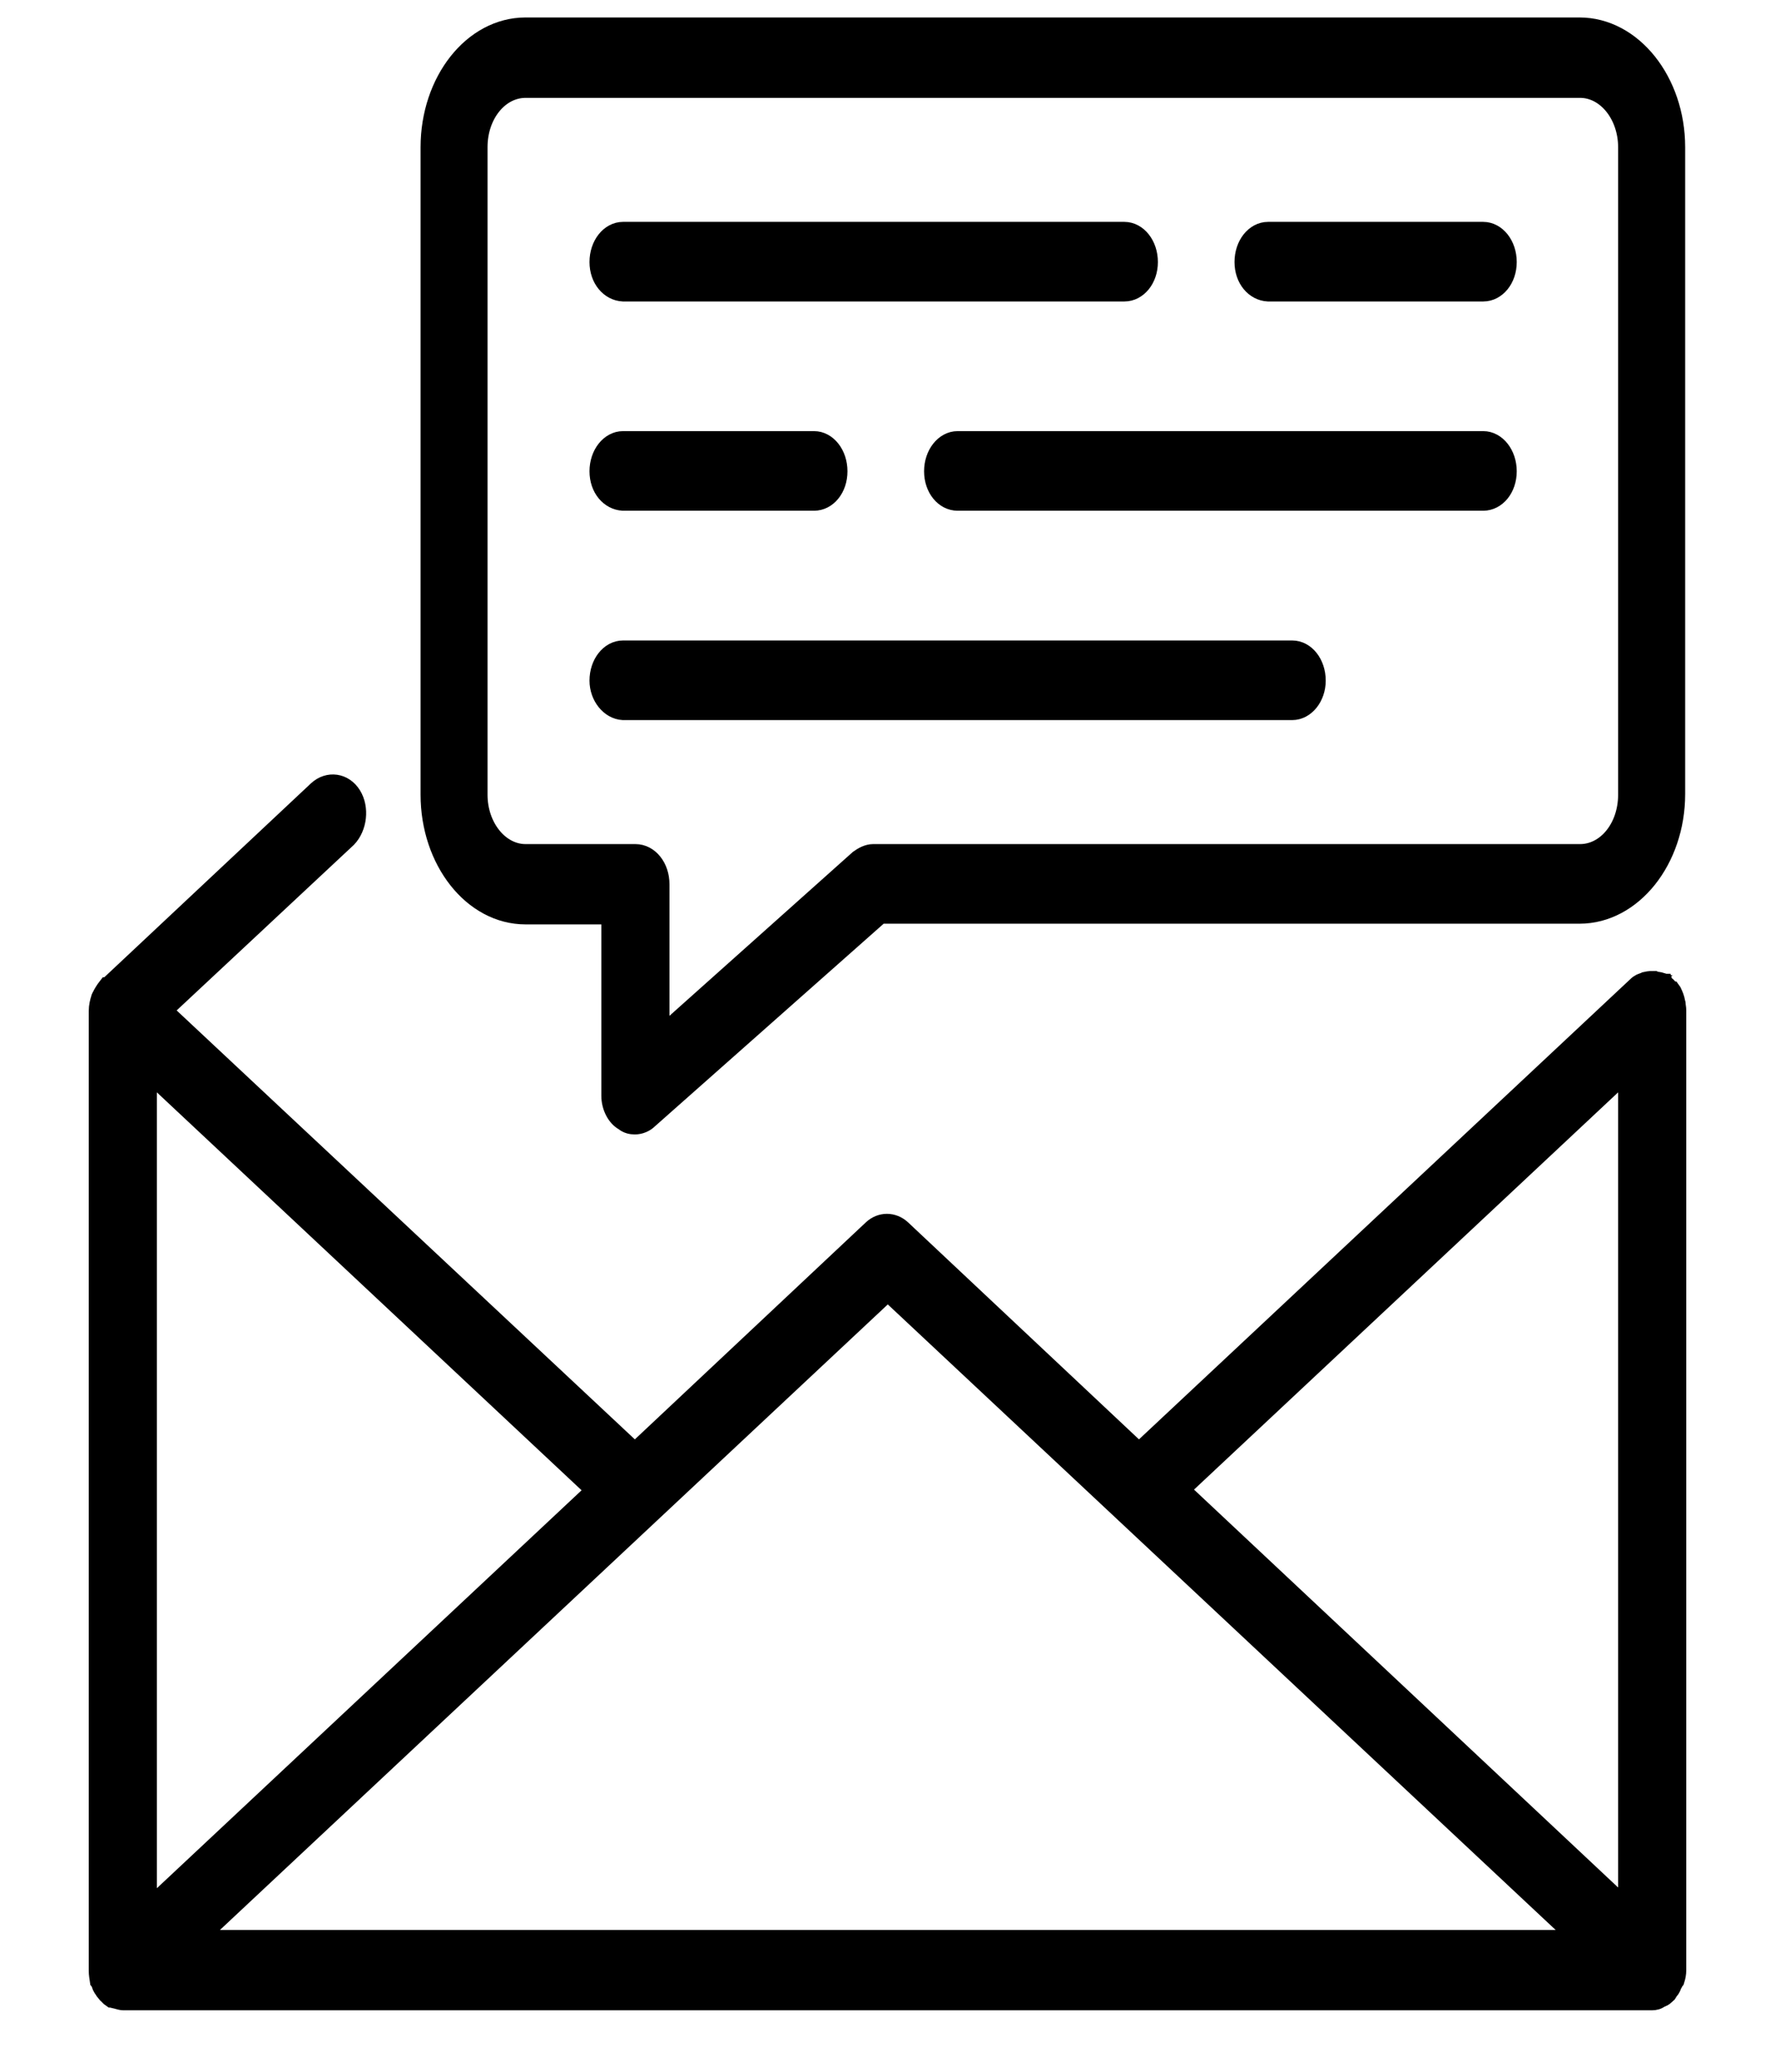 <svg xmlns="http://www.w3.org/2000/svg" fill="none" viewBox="0 0 18 21" height="21" width="18">
<mask fill="black" height="22" width="18" y="-0.723" x="0" maskUnits="userSpaceOnUse" id="path-1-outside-1_929_387">
<rect height="22" width="18" y="-0.723" fill="white"></rect>
<path d="M16.983 20.07C16.994 20.035 17 20.006 17 19.97V10.242C17 10.213 16.994 10.199 16.994 10.177C16.994 10.177 16.994 10.17 16.989 10.156C16.983 10.12 16.971 10.092 16.954 10.056C16.954 10.056 16.954 10.056 16.949 10.049C16.949 10.049 16.943 10.049 16.937 10.042C16.92 10.027 16.909 9.999 16.886 9.992C16.88 9.984 16.874 9.984 16.869 9.97C16.863 9.97 16.863 9.97 16.863 9.963C16.84 9.956 16.817 9.949 16.789 9.949C16.783 9.942 16.777 9.949 16.771 9.942C16.749 9.942 16.726 9.942 16.697 9.949C16.692 9.949 16.686 9.949 16.68 9.956C16.652 9.963 16.629 9.97 16.6 9.999L11.55 14.727L9.14 12.463C9.054 12.384 8.934 12.384 8.849 12.463L6.438 14.727L1.645 10.242L3.519 8.492C3.622 8.384 3.645 8.192 3.565 8.063C3.485 7.934 3.331 7.913 3.222 8.013L1.097 10.006H1.091C1.069 10.034 1.046 10.07 1.029 10.106C1.029 10.106 1.023 10.113 1.023 10.12C1.011 10.156 1 10.199 1 10.249V19.977C1 20.013 1.006 20.042 1.011 20.077L1.017 20.084C1.017 20.092 1.023 20.099 1.029 20.113C1.034 20.142 1.051 20.156 1.063 20.177C1.069 20.184 1.08 20.199 1.086 20.206C1.103 20.22 1.12 20.242 1.131 20.249C1.143 20.249 1.149 20.256 1.154 20.256C1.194 20.263 1.223 20.277 1.251 20.277H16.754C16.783 20.277 16.811 20.27 16.834 20.249C16.846 20.249 16.852 20.242 16.857 20.242C16.874 20.235 16.892 20.213 16.909 20.199C16.914 20.192 16.92 20.177 16.926 20.17C16.943 20.156 16.949 20.134 16.96 20.106C16.966 20.099 16.971 20.092 16.977 20.077L16.983 20.07ZM16.509 10.842V19.363L11.962 15.099L16.509 10.842ZM6.044 15.106L1.491 19.37V10.842L6.044 15.106ZM1.977 19.663L9.003 13.085L16.029 19.663H1.977ZM5.33 9.27H6.198V11.106C6.198 11.213 6.25 11.32 6.33 11.363C6.364 11.392 6.404 11.399 6.438 11.399C6.489 11.399 6.541 11.377 6.575 11.342L8.923 9.263H16.017C16.554 9.263 16.989 8.713 16.989 8.049V1.492C16.989 0.827 16.554 0.277 16.017 0.277H5.33C4.793 0.277 4.365 0.827 4.365 1.492V8.056C4.365 8.72 4.793 9.27 5.33 9.27ZM4.844 1.492C4.844 1.156 5.061 0.892 5.33 0.892H16.023C16.292 0.892 16.509 1.163 16.509 1.492V8.056C16.509 8.392 16.292 8.656 16.023 8.656H8.854C8.803 8.656 8.752 8.684 8.712 8.713L6.689 10.52V8.963C6.689 8.792 6.581 8.656 6.444 8.656H5.33C5.061 8.656 4.844 8.384 4.844 8.056V1.492ZM12.619 2.656C12.619 2.484 12.727 2.349 12.859 2.349H15.041C15.172 2.349 15.281 2.484 15.281 2.656C15.281 2.827 15.172 2.956 15.041 2.956H12.859C12.727 2.949 12.619 2.827 12.619 2.656ZM6.078 2.656C6.078 2.484 6.187 2.349 6.318 2.349H11.402C11.533 2.349 11.642 2.484 11.642 2.656C11.642 2.827 11.533 2.956 11.402 2.956H6.318C6.187 2.949 6.078 2.827 6.078 2.656ZM15.281 4.777C15.281 4.949 15.172 5.077 15.041 5.077H9.711C9.58 5.077 9.471 4.949 9.471 4.777C9.471 4.606 9.58 4.47 9.711 4.47H15.041C15.172 4.47 15.281 4.606 15.281 4.777ZM6.078 4.777C6.078 4.606 6.187 4.47 6.318 4.47H8.255C8.386 4.47 8.494 4.606 8.494 4.777C8.494 4.949 8.386 5.077 8.255 5.077H6.318C6.187 5.07 6.078 4.949 6.078 4.777ZM6.078 6.899C6.078 6.727 6.187 6.592 6.318 6.592H13.104C13.236 6.592 13.344 6.727 13.344 6.899C13.344 7.063 13.236 7.199 13.104 7.199H6.318C6.187 7.192 6.078 7.056 6.078 6.899Z"></path>
</mask>
<path fill="black" d="M16.983 20.07C16.994 20.035 17 20.006 17 19.97V10.242C17 10.213 16.994 10.199 16.994 10.177C16.994 10.177 16.994 10.17 16.989 10.156C16.983 10.12 16.971 10.092 16.954 10.056C16.954 10.056 16.954 10.056 16.949 10.049C16.949 10.049 16.943 10.049 16.937 10.042C16.92 10.027 16.909 9.999 16.886 9.992C16.88 9.984 16.874 9.984 16.869 9.97C16.863 9.97 16.863 9.97 16.863 9.963C16.84 9.956 16.817 9.949 16.789 9.949C16.783 9.942 16.777 9.949 16.771 9.942C16.749 9.942 16.726 9.942 16.697 9.949C16.692 9.949 16.686 9.949 16.68 9.956C16.652 9.963 16.629 9.97 16.6 9.999L11.55 14.727L9.14 12.463C9.054 12.384 8.934 12.384 8.849 12.463L6.438 14.727L1.645 10.242L3.519 8.492C3.622 8.384 3.645 8.192 3.565 8.063C3.485 7.934 3.331 7.913 3.222 8.013L1.097 10.006H1.091C1.069 10.034 1.046 10.07 1.029 10.106C1.029 10.106 1.023 10.113 1.023 10.12C1.011 10.156 1 10.199 1 10.249V19.977C1 20.013 1.006 20.042 1.011 20.077L1.017 20.084C1.017 20.092 1.023 20.099 1.029 20.113C1.034 20.142 1.051 20.156 1.063 20.177C1.069 20.184 1.08 20.199 1.086 20.206C1.103 20.22 1.12 20.242 1.131 20.249C1.143 20.249 1.149 20.256 1.154 20.256C1.194 20.263 1.223 20.277 1.251 20.277H16.754C16.783 20.277 16.811 20.27 16.834 20.249C16.846 20.249 16.852 20.242 16.857 20.242C16.874 20.235 16.892 20.213 16.909 20.199C16.914 20.192 16.92 20.177 16.926 20.17C16.943 20.156 16.949 20.134 16.96 20.106C16.966 20.099 16.971 20.092 16.977 20.077L16.983 20.07ZM16.509 10.842V19.363L11.962 15.099L16.509 10.842ZM6.044 15.106L1.491 19.37V10.842L6.044 15.106ZM1.977 19.663L9.003 13.085L16.029 19.663H1.977ZM5.33 9.27H6.198V11.106C6.198 11.213 6.25 11.32 6.33 11.363C6.364 11.392 6.404 11.399 6.438 11.399C6.489 11.399 6.541 11.377 6.575 11.342L8.923 9.263H16.017C16.554 9.263 16.989 8.713 16.989 8.049V1.492C16.989 0.827 16.554 0.277 16.017 0.277H5.33C4.793 0.277 4.365 0.827 4.365 1.492V8.056C4.365 8.72 4.793 9.27 5.33 9.27ZM4.844 1.492C4.844 1.156 5.061 0.892 5.33 0.892H16.023C16.292 0.892 16.509 1.163 16.509 1.492V8.056C16.509 8.392 16.292 8.656 16.023 8.656H8.854C8.803 8.656 8.752 8.684 8.712 8.713L6.689 10.52V8.963C6.689 8.792 6.581 8.656 6.444 8.656H5.33C5.061 8.656 4.844 8.384 4.844 8.056V1.492ZM12.619 2.656C12.619 2.484 12.727 2.349 12.859 2.349H15.041C15.172 2.349 15.281 2.484 15.281 2.656C15.281 2.827 15.172 2.956 15.041 2.956H12.859C12.727 2.949 12.619 2.827 12.619 2.656ZM6.078 2.656C6.078 2.484 6.187 2.349 6.318 2.349H11.402C11.533 2.349 11.642 2.484 11.642 2.656C11.642 2.827 11.533 2.956 11.402 2.956H6.318C6.187 2.949 6.078 2.827 6.078 2.656ZM15.281 4.777C15.281 4.949 15.172 5.077 15.041 5.077H9.711C9.58 5.077 9.471 4.949 9.471 4.777C9.471 4.606 9.58 4.47 9.711 4.47H15.041C15.172 4.47 15.281 4.606 15.281 4.777ZM6.078 4.777C6.078 4.606 6.187 4.47 6.318 4.47H8.255C8.386 4.47 8.494 4.606 8.494 4.777C8.494 4.949 8.386 5.077 8.255 5.077H6.318C6.187 5.07 6.078 4.949 6.078 4.777ZM6.078 6.899C6.078 6.727 6.187 6.592 6.318 6.592H13.104C13.236 6.592 13.344 6.727 13.344 6.899C13.344 7.063 13.236 7.199 13.104 7.199H6.318C6.187 7.192 6.078 7.056 6.078 6.899Z"></path>
<path mask="url(#path-1-outside-1_929_387)" stroke-width="0.2" stroke="black" d="M16.983 20.07C16.994 20.035 17 20.006 17 19.97V10.242C17 10.213 16.994 10.199 16.994 10.177C16.994 10.177 16.994 10.17 16.989 10.156C16.983 10.12 16.971 10.092 16.954 10.056C16.954 10.056 16.954 10.056 16.949 10.049C16.949 10.049 16.943 10.049 16.937 10.042C16.92 10.027 16.909 9.999 16.886 9.992C16.88 9.984 16.874 9.984 16.869 9.97C16.863 9.97 16.863 9.97 16.863 9.963C16.84 9.956 16.817 9.949 16.789 9.949C16.783 9.942 16.777 9.949 16.771 9.942C16.749 9.942 16.726 9.942 16.697 9.949C16.692 9.949 16.686 9.949 16.68 9.956C16.652 9.963 16.629 9.97 16.6 9.999L11.55 14.727L9.14 12.463C9.054 12.384 8.934 12.384 8.849 12.463L6.438 14.727L1.645 10.242L3.519 8.492C3.622 8.384 3.645 8.192 3.565 8.063C3.485 7.934 3.331 7.913 3.222 8.013L1.097 10.006H1.091C1.069 10.034 1.046 10.07 1.029 10.106C1.029 10.106 1.023 10.113 1.023 10.12C1.011 10.156 1 10.199 1 10.249V19.977C1 20.013 1.006 20.042 1.011 20.077L1.017 20.084C1.017 20.092 1.023 20.099 1.029 20.113C1.034 20.142 1.051 20.156 1.063 20.177C1.069 20.184 1.08 20.199 1.086 20.206C1.103 20.22 1.12 20.242 1.131 20.249C1.143 20.249 1.149 20.256 1.154 20.256C1.194 20.263 1.223 20.277 1.251 20.277H16.754C16.783 20.277 16.811 20.27 16.834 20.249C16.846 20.249 16.852 20.242 16.857 20.242C16.874 20.235 16.892 20.213 16.909 20.199C16.914 20.192 16.92 20.177 16.926 20.17C16.943 20.156 16.949 20.134 16.96 20.106C16.966 20.099 16.971 20.092 16.977 20.077L16.983 20.07ZM16.509 10.842V19.363L11.962 15.099L16.509 10.842ZM6.044 15.106L1.491 19.37V10.842L6.044 15.106ZM1.977 19.663L9.003 13.085L16.029 19.663H1.977ZM5.33 9.27H6.198V11.106C6.198 11.213 6.25 11.32 6.33 11.363C6.364 11.392 6.404 11.399 6.438 11.399C6.489 11.399 6.541 11.377 6.575 11.342L8.923 9.263H16.017C16.554 9.263 16.989 8.713 16.989 8.049V1.492C16.989 0.827 16.554 0.277 16.017 0.277H5.33C4.793 0.277 4.365 0.827 4.365 1.492V8.056C4.365 8.72 4.793 9.27 5.33 9.27ZM4.844 1.492C4.844 1.156 5.061 0.892 5.33 0.892H16.023C16.292 0.892 16.509 1.163 16.509 1.492V8.056C16.509 8.392 16.292 8.656 16.023 8.656H8.854C8.803 8.656 8.752 8.684 8.712 8.713L6.689 10.52V8.963C6.689 8.792 6.581 8.656 6.444 8.656H5.33C5.061 8.656 4.844 8.384 4.844 8.056V1.492ZM12.619 2.656C12.619 2.484 12.727 2.349 12.859 2.349H15.041C15.172 2.349 15.281 2.484 15.281 2.656C15.281 2.827 15.172 2.956 15.041 2.956H12.859C12.727 2.949 12.619 2.827 12.619 2.656ZM6.078 2.656C6.078 2.484 6.187 2.349 6.318 2.349H11.402C11.533 2.349 11.642 2.484 11.642 2.656C11.642 2.827 11.533 2.956 11.402 2.956H6.318C6.187 2.949 6.078 2.827 6.078 2.656ZM15.281 4.777C15.281 4.949 15.172 5.077 15.041 5.077H9.711C9.58 5.077 9.471 4.949 9.471 4.777C9.471 4.606 9.58 4.47 9.711 4.47H15.041C15.172 4.47 15.281 4.606 15.281 4.777ZM6.078 4.777C6.078 4.606 6.187 4.47 6.318 4.47H8.255C8.386 4.47 8.494 4.606 8.494 4.777C8.494 4.949 8.386 5.077 8.255 5.077H6.318C6.187 5.07 6.078 4.949 6.078 4.777ZM6.078 6.899C6.078 6.727 6.187 6.592 6.318 6.592H13.104C13.236 6.592 13.344 6.727 13.344 6.899C13.344 7.063 13.236 7.199 13.104 7.199H6.318C6.187 7.192 6.078 7.056 6.078 6.899Z"></path>
</svg>
